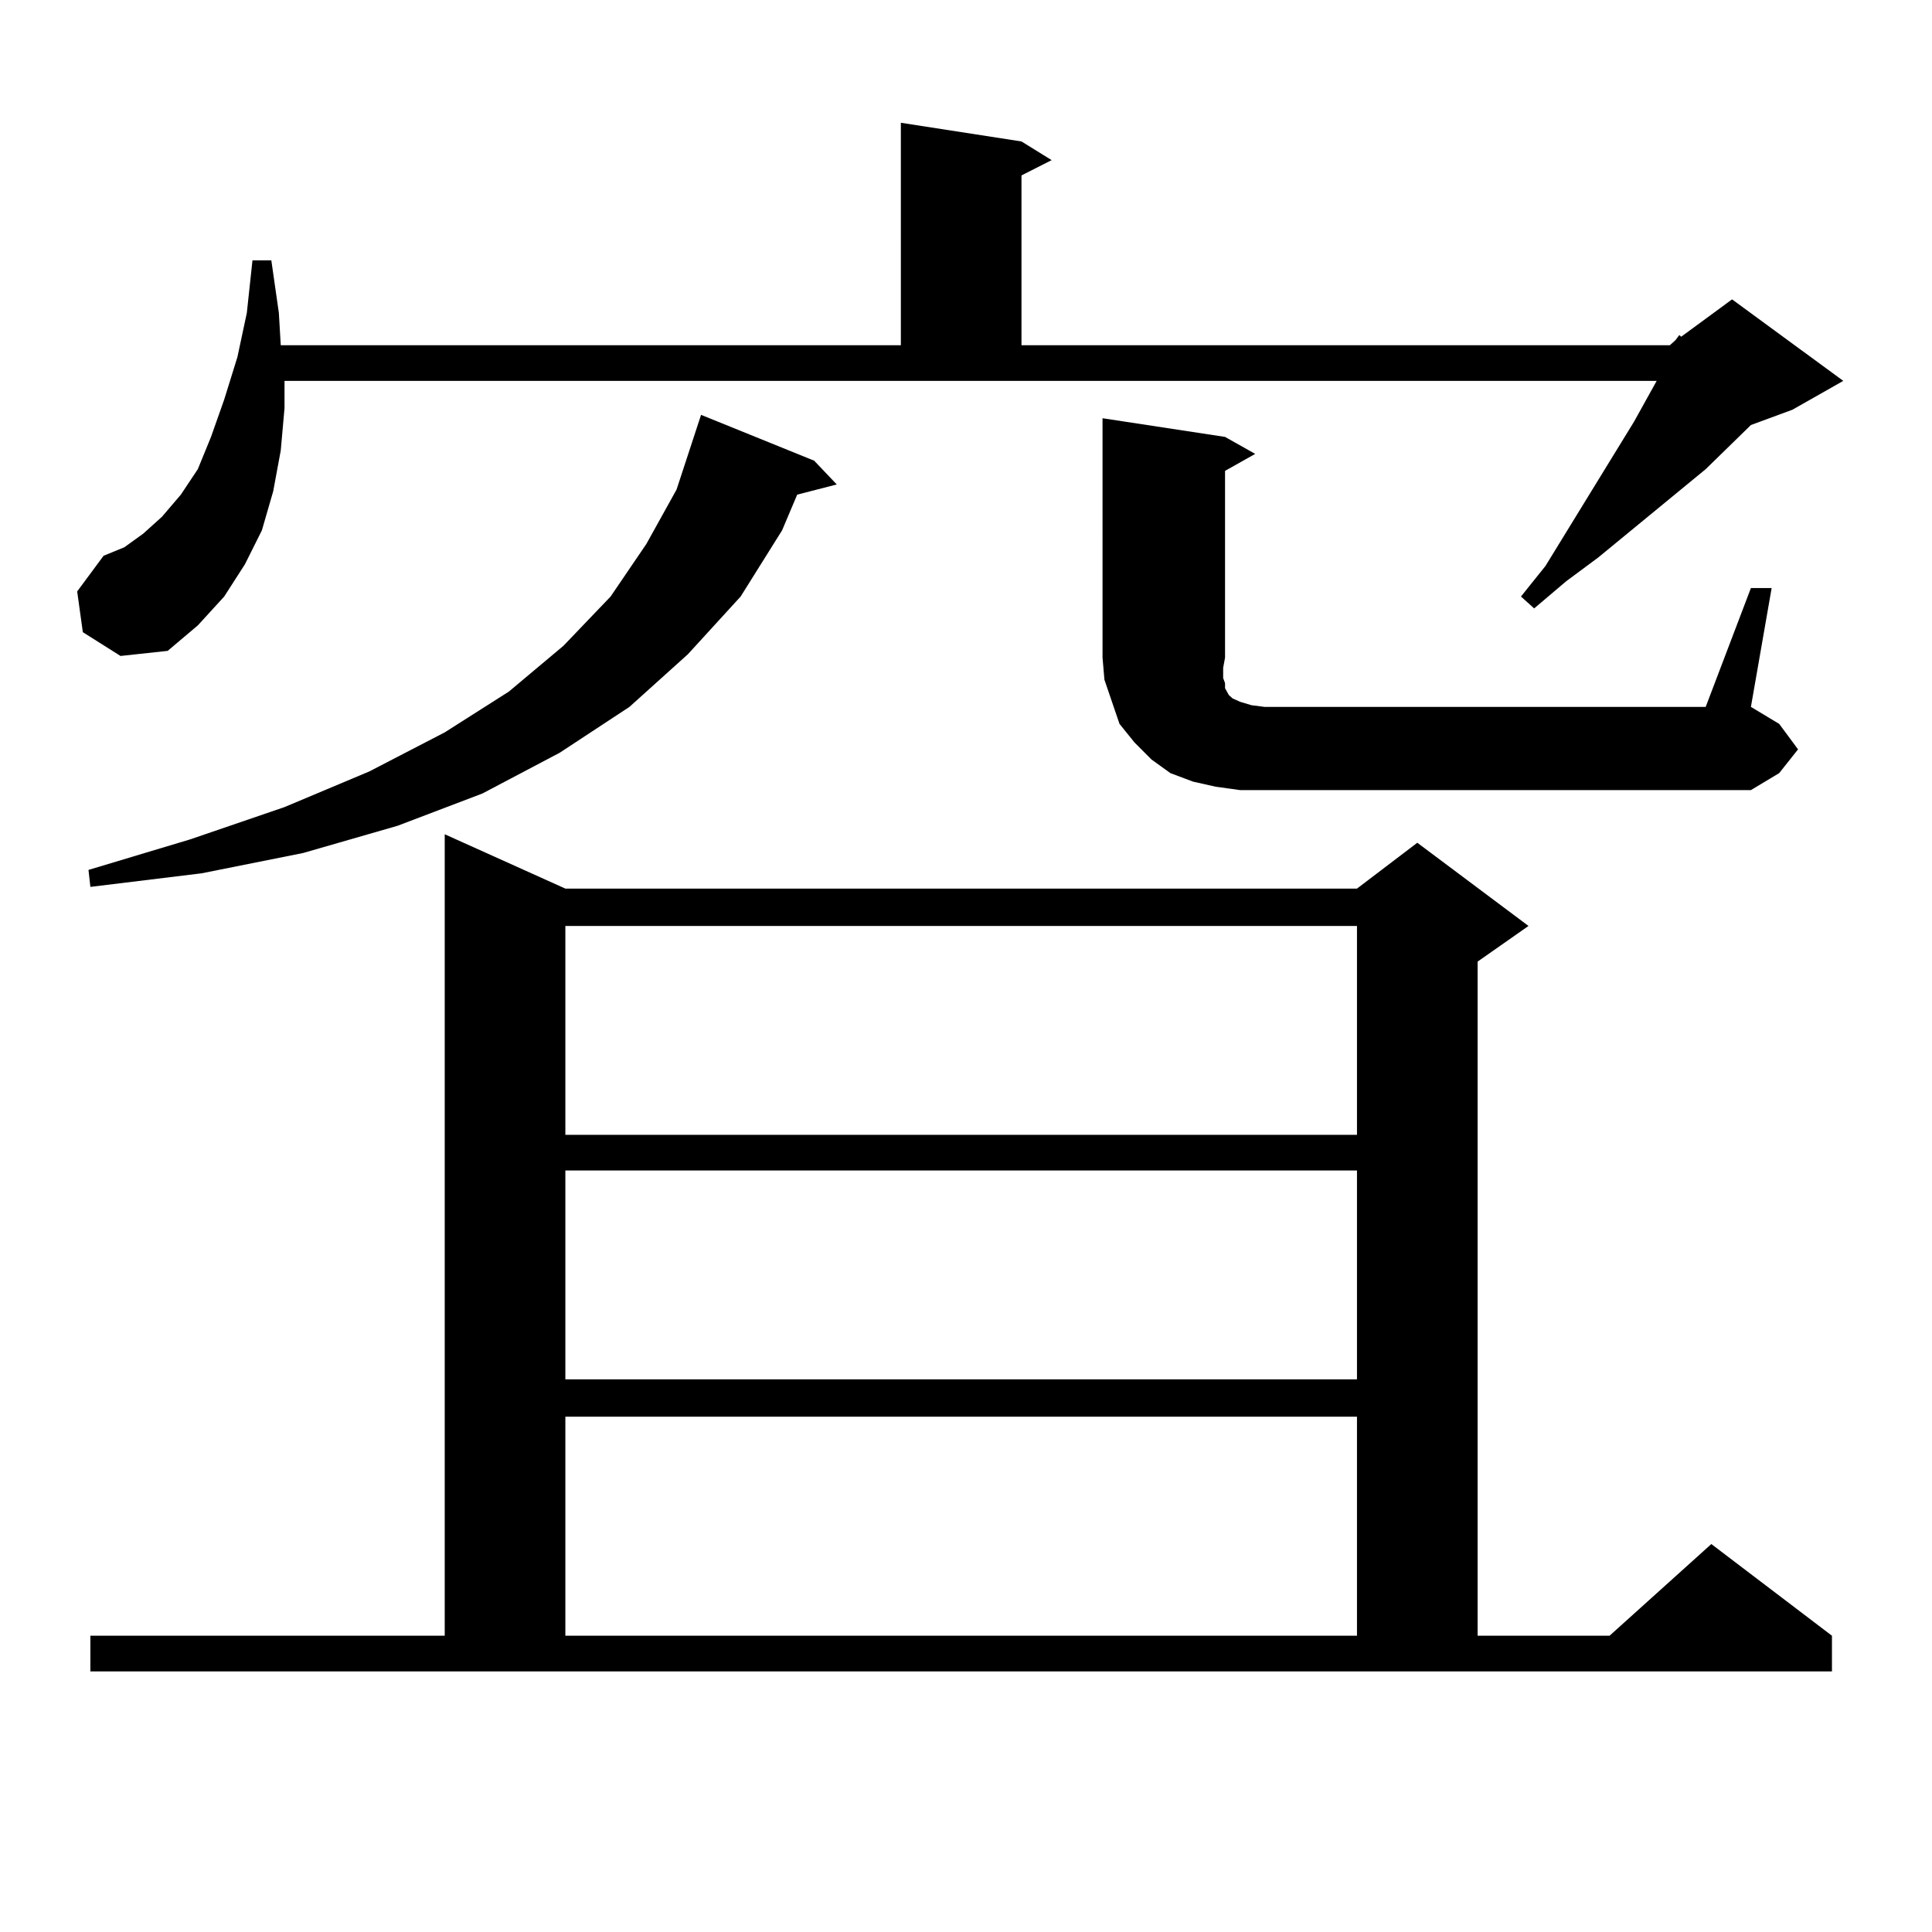 <?xml version="1.0" encoding="utf-8"?>
<!-- Generator: Adobe Illustrator 16.0.0, SVG Export Plug-In . SVG Version: 6.00 Build 0)  -->
<!DOCTYPE svg PUBLIC "-//W3C//DTD SVG 1.1//EN" "http://www.w3.org/Graphics/SVG/1.1/DTD/svg11.dtd">
<svg version="1.1" id="图层_1" xmlns="http://www.w3.org/2000/svg" xmlns:xlink="http://www.w3.org/1999/xlink" x="0px" y="0px"
	 width="1000px" height="1000px" viewBox="0 0 1000 1000" enable-background="new 0 0 1000 1000" xml:space="preserve">
<path d="M42.877,327.219l-2.927-21.094l13.658-18.457l10.731-4.395l9.756-7.031l9.756-8.789l9.756-11.426l8.78-13.184l6.829-16.699
	l6.829-19.336l6.829-21.973l4.878-22.852l2.927-27.246h9.756l3.902,27.246l0.976,16.699h320.968V63.547l62.438,9.668l15.609,9.668
	l-15.609,7.91v87.891H864.32l2.927-2.637l1.951-2.637l0.976,0.879l26.341-19.336l57.56,42.188l-26.341,14.941l-21.463,7.91
	l-23.414,22.852l-55.608,45.703l-16.585,12.305l-16.585,14.063l-6.829-6.152l12.683-15.82l45.853-74.707l11.707-21.094H147.265
	v14.063l-1.951,21.973l-3.902,21.094l-5.854,20.215l-8.78,17.578l-10.731,16.699l-13.658,14.941l-15.609,13.184l-24.39,2.637
	L42.877,327.219z M421.404,238.449l11.707,12.305l-20.487,5.273l-7.805,18.457l-21.463,34.277l-27.316,29.883l-30.243,27.246
	l-36.097,23.73l-39.999,21.094L205.8,427.414l-48.779,14.063l-52.682,10.547l-57.56,7.031l-0.976-8.789l52.682-15.82l48.779-16.699
	l43.901-18.457l39.023-20.215l33.17-21.094l28.292-23.73l24.39-25.488l18.536-27.246l15.609-28.125l12.683-38.672L421.404,238.449z
	 M46.779,846.652h183.41V431.809l62.438,28.125h409.746l31.219-23.73l57.56,43.066l-26.341,18.457v348.926h68.291l52.682-47.461
	l62.438,47.461v18.457H46.779V846.652z M292.627,479.27v108.105h409.746V479.27H292.627z M292.627,605.832v108.105h409.746V605.832
	H292.627z M292.627,733.273v113.379h409.746V733.273H292.627z M906.271,304.367h10.731l-10.731,61.523l14.634,8.789l9.756,13.184
	l-9.756,12.305l-14.634,8.789H641.887l-12.683-1.758l-11.707-2.637l-11.707-4.395l-9.756-7.031l-8.78-8.789l-7.805-9.668
	l-3.902-11.426l-3.902-11.426l-0.976-11.426V216.477l63.413,9.668l15.609,8.789l-15.609,8.789v96.68l-0.976,5.273v5.273l0.976,2.637
	v2.637l0.976,1.758l0.976,1.758l1.951,1.758l3.902,1.758l5.854,1.758l6.829,0.879h228.287L906.271,304.367z"/>
</svg>
